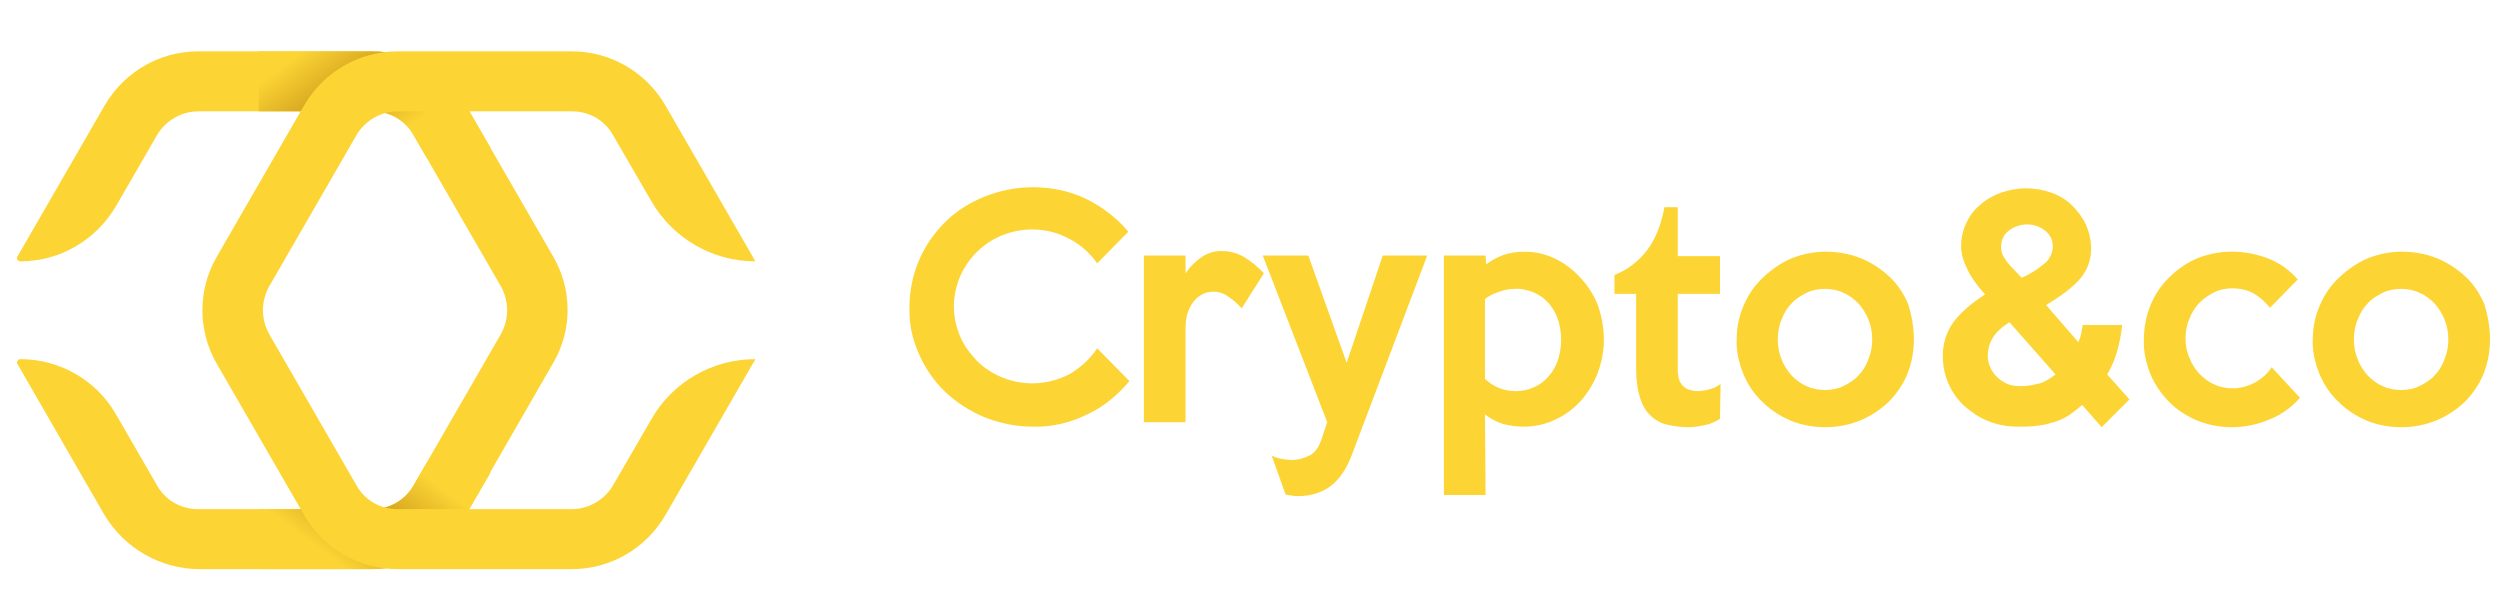 <?xml version="1.0" encoding="utf-8"?>
<!-- Generator: Adobe Illustrator 26.0.3, SVG Export Plug-In . SVG Version: 6.00 Build 0)  -->
<svg version="1.1" id="Layer_1" xmlns="http://www.w3.org/2000/svg" xmlns:xlink="http://www.w3.org/1999/xlink" x="0px" y="0px"
	 viewBox="0 0 450 109.2" style="enable-background:new 0 0 450 109.2;" xml:space="preserve">
<style type="text/css">
	.st0{fill:#FCD535;}
	.st1{fill:url(#Path_791_00000060712422630977773910000016177123053110695595_);}
	.st2{fill:url(#Path_792_00000137126789717432194950000013833965688427341190_);}
</style>
<g id="logo-yellow" transform="translate(358 -2583)">
	<g id="icon" transform="translate(4956.857 7821.044)">
		<path id="Path_790" class="st0" d="M-5215.3-5191.9l-15.7-27.2c-3.5-6-9.9-9.7-16.8-9.7h-31.4c-6.9,0-13.3,3.7-16.8,9.7
			l-15.7,27.2l0,0c-0.2,0.3-0.1,0.7,0.2,0.8c0.1,0.1,0.2,0.1,0.3,0.1h0c7.1,0,13.6-3.8,17.2-9.9l7.4-12.8c1.5-2.6,4.4-4.3,7.4-4.3
			h31.4c3.1,0,5.9,1.6,7.4,4.3l15.7,27.2c1.5,2.7,1.5,5.9,0,8.6l-15.7,27.2c-1.5,2.6-4.4,4.3-7.4,4.3h-31.4c-3.1,0-5.9-1.6-7.4-4.3
			l-7.4-12.8c-3.5-6.1-10.1-9.9-17.2-9.9l0,0c-0.3,0-0.6,0.3-0.6,0.6c0,0.1,0,0.2,0.1,0.3l0,0l15.5,26.9c3.6,6.2,10.2,10,17.3,10
			h30.7c7.2,0,13.8-3.8,17.3-10l15.5-26.9C-5211.8-5178.5-5211.8-5185.9-5215.3-5191.9z"/>
		
			<linearGradient id="Path_791_00000127006879571201770200000016134808198952269503_" gradientUnits="userSpaceOnUse" x1="-5109.885" y1="-5165.717" x2="-5109.706" y2="-5165.829" gradientTransform="matrix(153.368 0 0 -70.335 778432.062 -368557.062)">
			<stop  offset="0" style="stop-color:#FCD535"/>
			<stop  offset="0.506" style="stop-color:#CE9B1B"/>
			<stop  offset="1" style="stop-color:#FCD535"/>
		</linearGradient>
		<path id="Path_791" style="fill:url(#Path_791_00000127006879571201770200000016134808198952269503_);" d="M-5247.8-5228.8h-20.5
			v10.8h20.5c3.1,0,5.9,1.6,7.4,4.3l2.3,4h11.5v-1.8l-4.4-7.6C-5234.4-5225.1-5240.8-5228.8-5247.8-5228.8z"/>
		
			<linearGradient id="Path_792_00000047772795682428621500000010176101115133617802_" gradientUnits="userSpaceOnUse" x1="-5109.72" y1="-5162.935" x2="-5109.896" y2="-5163.044" gradientTransform="matrix(153.368 0 0 -70.336 778432.062 -368289.875)">
			<stop  offset="0" style="stop-color:#FCD535"/>
			<stop  offset="0.506" style="stop-color:#CE9B1B"/>
			<stop  offset="1" style="stop-color:#FCD535"/>
		</linearGradient>
		<path id="Path_792" style="fill:url(#Path_792_00000047772795682428621500000010176101115133617802_);" d="M-5247.8-5135.6h-20.5
			v-10.8h20.5c3.1,0,5.9-1.6,7.4-4.3l2.3-4h11.5v1.8l-4.4,7.6C-5234.4-5139.3-5240.8-5135.6-5247.8-5135.6z"/>
		<path id="Path_793" class="st0" d="M-5178.9-5173.4c-7.7,0-14.9,4.1-18.7,10.8l-6.9,11.9c-1.5,2.6-4.4,4.3-7.4,4.3h-31.4
			c-3.1,0-5.9-1.6-7.4-4.3l-15.7-27.2c-1.5-2.7-1.5-5.9,0-8.6l15.7-27.2c1.5-2.6,4.4-4.3,7.4-4.3h31.4c3.1,0,5.9,1.6,7.4,4.3
			l6.9,11.9c3.9,6.7,11,10.8,18.7,10.8l0,0c-0.2-0.3-0.3-0.6-0.5-0.9l-15.7-27.2c-3.5-6-9.9-9.7-16.8-9.7h-31.4
			c-6.9,0-13.3,3.7-16.8,9.7l-15.7,27.2c-3.5,6-3.5,13.4,0,19.4l15.7,27.2c3.5,6,9.9,9.7,16.8,9.7h31.4c6.9,0,13.3-3.7,16.8-9.7
			l15.7-27.2C-5179.2-5172.8-5179-5173.1-5178.9-5173.4L-5178.9-5173.4z"/>
	</g>
	<path id="text" class="st0" d="M-154.7,2651.6c-2.1,2.5-4.6,4.6-7.6,6c-3,1.5-6.4,2.3-9.8,2.2c-3,0-5.9-0.6-8.7-1.7
		c-2.6-1.1-5-2.6-7.1-4.6c-2-1.9-3.6-4.3-4.7-6.8c-1.2-2.7-1.8-5.5-1.7-8.4c0-2.9,0.6-5.8,1.7-8.4c1.1-2.6,2.7-4.9,4.7-6.9
		c2-2,4.4-3.5,7.1-4.6c2.8-1.1,5.7-1.7,8.7-1.7c3.4,0,6.8,0.7,9.8,2.2c2.8,1.4,5.4,3.4,7.4,5.8l-5.6,5.7c-1.3-1.8-3-3.4-5-4.4
		c-2-1.1-4.3-1.7-6.7-1.7c-1.9,0-3.8,0.4-5.5,1.1c-1.7,0.7-3.2,1.7-4.5,3c-1.3,1.3-2.3,2.8-3,4.4c-0.7,1.7-1.1,3.5-1.1,5.4
		c0,1.8,0.4,3.6,1.1,5.3c0.7,1.7,1.8,3.1,3,4.4c1.3,1.3,2.8,2.3,4.5,3c1.7,0.7,3.6,1.1,5.5,1.1c2.4,0,4.7-0.6,6.8-1.7
		c2-1.2,3.6-2.7,4.9-4.6L-154.7,2651.6z M-130.5,2632.2l-4,6.3c-0.7-0.8-1.5-1.5-2.4-2.1c-0.8-0.6-1.7-0.9-2.7-0.9
		c-0.5,0-1.1,0.1-1.6,0.3c-0.6,0.3-1.2,0.6-1.6,1.1c-0.6,0.6-1,1.3-1.3,2.1c-0.4,1-0.5,2.1-0.5,3.1v16.9h-7.5v-30h7.5v3.2
		c0.8-1.2,1.8-2.2,3-3c1.1-0.7,2.4-1.1,3.7-1c1.4,0,2.7,0.4,3.9,1.1C-132.7,2630.1-131.5,2631.1-130.5,2632.2L-130.5,2632.2z
		 M-101.1,2629l-13.5,35.7c-1,2.7-2.3,4.6-3.9,5.8c-1.6,1.2-3.6,1.8-5.8,1.8c-0.4,0-0.8,0-1.1-0.1c-0.4,0-0.8-0.1-1.2-0.2l-2.5-7
		c0.6,0.3,1.2,0.5,1.8,0.6c0.6,0.1,1.2,0.2,1.8,0.2c1.1,0,2.2-0.3,3.2-0.8c1-0.5,1.7-1.5,2.2-3l1-3l-11.6-30h8.2l6.9,19.3l6.5-19.3
		L-101.1,2629z M-69.3,2644.1c0,2.1-0.4,4.1-1.1,6c-0.7,1.8-1.7,3.5-3,5c-1.3,1.4-2.8,2.6-4.6,3.4c-1.8,0.9-3.8,1.3-5.8,1.3
		c-1.3,0-2.5-0.2-3.7-0.5c-1.2-0.4-2.3-1-3.2-1.7l0.1,14.5h-7.5V2629h7.5l0.1,1.6c0.9-0.7,2-1.3,3.1-1.7c1.2-0.4,2.5-0.6,3.8-0.6
		c1.9,0,3.7,0.4,5.4,1.2c1.7,0.8,3.3,2,4.6,3.4c1.4,1.5,2.5,3.2,3.2,5C-69.7,2639.9-69.3,2642-69.3,2644.1z M-77,2644.2
		c0-1.3-0.2-2.6-0.6-3.8c-0.4-1.1-1-2.1-1.7-2.9c-0.7-0.8-1.6-1.4-2.7-1.9c-1.1-0.4-2.2-0.7-3.4-0.6c-0.9,0-1.9,0.2-2.7,0.5
		c-0.9,0.3-1.8,0.7-2.6,1.3v14.4c1.6,1.5,3.5,2.2,5.5,2.2c1.1,0,2.3-0.2,3.3-0.7c1-0.4,1.9-1.1,2.6-1.9c0.8-0.9,1.3-1.8,1.7-2.9
		C-77.2,2646.7-77,2645.4-77,2644.2z M-48.4,2658.4c-0.8,0.5-1.7,0.9-2.6,1.1c-1,0.2-2,0.4-3,0.4c-1.5,0-3-0.2-4.5-0.6
		c-1.1-0.4-2.1-1.1-2.9-2c-0.8-1-1.3-2.2-1.6-3.4c-0.4-1.6-0.5-3.2-0.5-4.9v-13.1h-3.9v-3.4c2.3-0.9,4.4-2.5,5.9-4.5
		c1.5-2,2.5-4.5,3.1-7.7h2.4v8.8h7.6v6.8h-7.6v13.7c0,0.6,0.1,1.3,0.3,1.9c0.2,0.4,0.4,0.8,0.8,1.1c0.3,0.3,0.7,0.5,1.1,0.6
		c0.4,0.1,0.8,0.2,1.3,0.2c0.7,0,1.4-0.1,2.1-0.3c0.8-0.2,1.5-0.5,2.1-1L-48.4,2658.4z M-13.5,2644.1c0,2.2-0.4,4.3-1.2,6.3
		c-0.8,1.9-2,3.6-3.4,5c-1.5,1.4-3.2,2.5-5.1,3.3c-2,0.8-4.1,1.2-6.3,1.2c-2.1,0-4.3-0.4-6.2-1.2c-1.9-0.8-3.6-1.9-5.1-3.4
		c-1.5-1.4-2.6-3.1-3.4-5c-0.8-2-1.3-4.1-1.2-6.2c0-2.1,0.4-4.2,1.3-6.2c0.8-1.9,2-3.6,3.5-5c1.5-1.4,3.2-2.6,5.1-3.4
		c2-0.8,4.1-1.2,6.2-1.2c2.1,0,4.3,0.4,6.3,1.2c1.9,0.8,3.6,1.9,5.1,3.3c1.5,1.4,2.6,3.1,3.4,5
		C-13.9,2639.8-13.5,2641.9-13.5,2644.1z M-21,2644.1c0-1.2-0.2-2.4-0.7-3.6c-0.4-1.1-1.1-2.1-1.8-2.9c-0.8-0.8-1.7-1.5-2.7-1.9
		c-1-0.5-2.2-0.7-3.3-0.7c-1.1,0-2.3,0.2-3.3,0.7c-1,0.5-2,1.1-2.7,1.9c-0.8,0.8-1.4,1.8-1.8,2.9c-0.5,1.1-0.7,2.4-0.7,3.6
		c0,1.2,0.2,2.4,0.7,3.6c0.4,1.1,1.1,2.1,1.8,2.9c0.8,0.8,1.7,1.5,2.7,1.9c1,0.5,2.2,0.7,3.3,0.7c1.1,0,2.3-0.2,3.3-0.7
		c1-0.5,2-1.1,2.7-1.9c0.8-0.8,1.4-1.8,1.8-2.9C-21.2,2646.5-21,2645.3-21,2644.1L-21,2644.1z M25.3,2654.9l-5,5l-3.5-4
		c-0.7,0.6-1.5,1.2-2.3,1.8c-0.8,0.5-1.6,0.9-2.5,1.2c-1,0.3-2,0.6-3,0.7c-1.3,0.2-2.6,0.2-3.8,0.2c-1.8,0-3.6-0.3-5.3-1
		c-1.6-0.6-3-1.6-4.3-2.7c-1.2-1.1-2.2-2.5-2.9-4.1c-0.7-1.6-1-3.3-1-5c0-2.2,0.7-4.3,1.9-6c1.3-1.7,3.2-3.4,5.7-5
		c-1.6-1.8-2.7-3.4-3.3-4.8c-0.6-1.2-1-2.6-1-3.9c0-1.4,0.3-2.8,0.9-4.1c0.6-1.3,1.4-2.4,2.5-3.3c1.1-1,2.4-1.7,3.7-2.2
		c1.5-0.5,3-0.8,4.6-0.8c1.6,0,3.2,0.3,4.6,0.8c1.4,0.5,2.7,1.3,3.7,2.3c1,1,1.9,2.2,2.5,3.5c0.6,1.4,0.9,2.8,0.9,4.3
		c0,2-0.7,3.9-2,5.4c-1.3,1.5-3.4,3.1-6.1,4.7l5.8,6.7c0.2-0.5,0.4-1,0.5-1.5c0.1-0.5,0.2-1.1,0.3-1.6H24c-0.2,1.7-0.5,3.4-1,5
		c-0.4,1.4-1,2.7-1.7,3.9L25.3,2654.9z M11.5,2627.3c0-1.1-0.5-2.1-1.4-2.8c-0.9-0.7-2-1.1-3.2-1.1c-1.2,0-2.4,0.4-3.3,1.1
		c-0.9,0.7-1.4,1.7-1.4,2.9c0,0.6,0.1,1.2,0.4,1.7c0.4,0.7,0.9,1.4,1.5,2l1.8,1.9c1.4-0.6,2.7-1.4,3.9-2.4
		C10.9,2629.8,11.5,2628.6,11.5,2627.3z M12,2650.4l-8.3-9.4c-1.4,0.9-2.4,1.8-3,2.8c-0.6,1-0.9,2.1-0.9,3.3c0,0.7,0.2,1.5,0.5,2.1
		c0.3,0.7,0.7,1.2,1.2,1.7c0.5,0.5,1.2,0.9,1.8,1.2c0.7,0.3,1.5,0.4,2.3,0.4c1,0,2.1-0.1,3.1-0.4C9.6,2652,10.7,2651.4,12,2650.4
		L12,2650.4z M56,2654.6c-1.5,1.7-3.4,3.1-5.5,3.9c-2.1,0.9-4.4,1.4-6.8,1.4c-2.1,0-4.2-0.4-6.2-1.2c-1.9-0.8-3.6-1.9-5-3.3
		c-1.4-1.4-2.6-3.1-3.4-5c-0.8-2-1.3-4.1-1.2-6.3c0-2.1,0.4-4.2,1.2-6.2c0.8-1.9,1.9-3.6,3.4-5c1.4-1.4,3.1-2.6,5-3.4
		c2-0.8,4.1-1.2,6.2-1.2c2.2,0,4.4,0.4,6.5,1.2c2.1,0.8,3.9,2.1,5.4,3.8l-5,5.1c-0.8-1-1.7-1.8-2.8-2.5c-1.2-0.7-2.6-1-4-1
		c-1.1,0-2.2,0.2-3.2,0.7c-1,0.5-1.9,1.1-2.7,1.9c-0.8,0.8-1.4,1.8-1.8,2.9c-0.5,1.1-0.7,2.3-0.7,3.5c0,1.2,0.2,2.4,0.7,3.5
		c0.4,1.1,1,2,1.8,2.9c0.8,0.8,1.7,1.5,2.7,1.9c1,0.5,2.1,0.7,3.3,0.7c1.4,0,2.8-0.4,4.1-1.1c1.2-0.7,2.2-1.6,2.9-2.7L56,2654.6z
		 M90.2,2644.1c0,2.2-0.4,4.3-1.2,6.3c-0.8,1.9-2,3.6-3.4,5c-1.5,1.4-3.2,2.5-5.1,3.3c-2,0.8-4.1,1.2-6.3,1.2
		c-2.1,0-4.3-0.4-6.2-1.2c-1.9-0.8-3.6-1.9-5.1-3.4c-1.5-1.4-2.6-3.1-3.4-5c-0.8-2-1.3-4.1-1.2-6.2c0-2.1,0.4-4.2,1.3-6.2
		c0.8-1.9,2-3.6,3.5-5c1.5-1.4,3.2-2.6,5.1-3.4c2-0.8,4.1-1.2,6.2-1.2c2.1,0,4.3,0.4,6.3,1.2c1.9,0.8,3.6,1.9,5.1,3.3
		c1.5,1.4,2.6,3.1,3.4,5C89.8,2639.8,90.2,2641.9,90.2,2644.1z M82.7,2644.1c0-1.2-0.2-2.4-0.7-3.6c-0.4-1.1-1.1-2.1-1.8-2.9
		c-0.8-0.8-1.7-1.5-2.7-1.9c-1-0.5-2.2-0.7-3.3-0.7c-1.1,0-2.3,0.2-3.3,0.7c-1,0.5-2,1.1-2.7,1.9c-0.8,0.8-1.4,1.8-1.8,2.9
		c-0.5,1.1-0.7,2.4-0.7,3.6c0,1.2,0.2,2.4,0.7,3.6c0.4,1.1,1.1,2.1,1.8,2.9c0.8,0.8,1.7,1.5,2.7,1.9c1,0.5,2.2,0.7,3.3,0.7
		c1.1,0,2.3-0.2,3.3-0.7c1-0.5,2-1.1,2.7-1.9c0.8-0.8,1.4-1.8,1.8-2.9C82.5,2646.5,82.7,2645.3,82.7,2644.1L82.7,2644.1z"/>
</g>
</svg>
